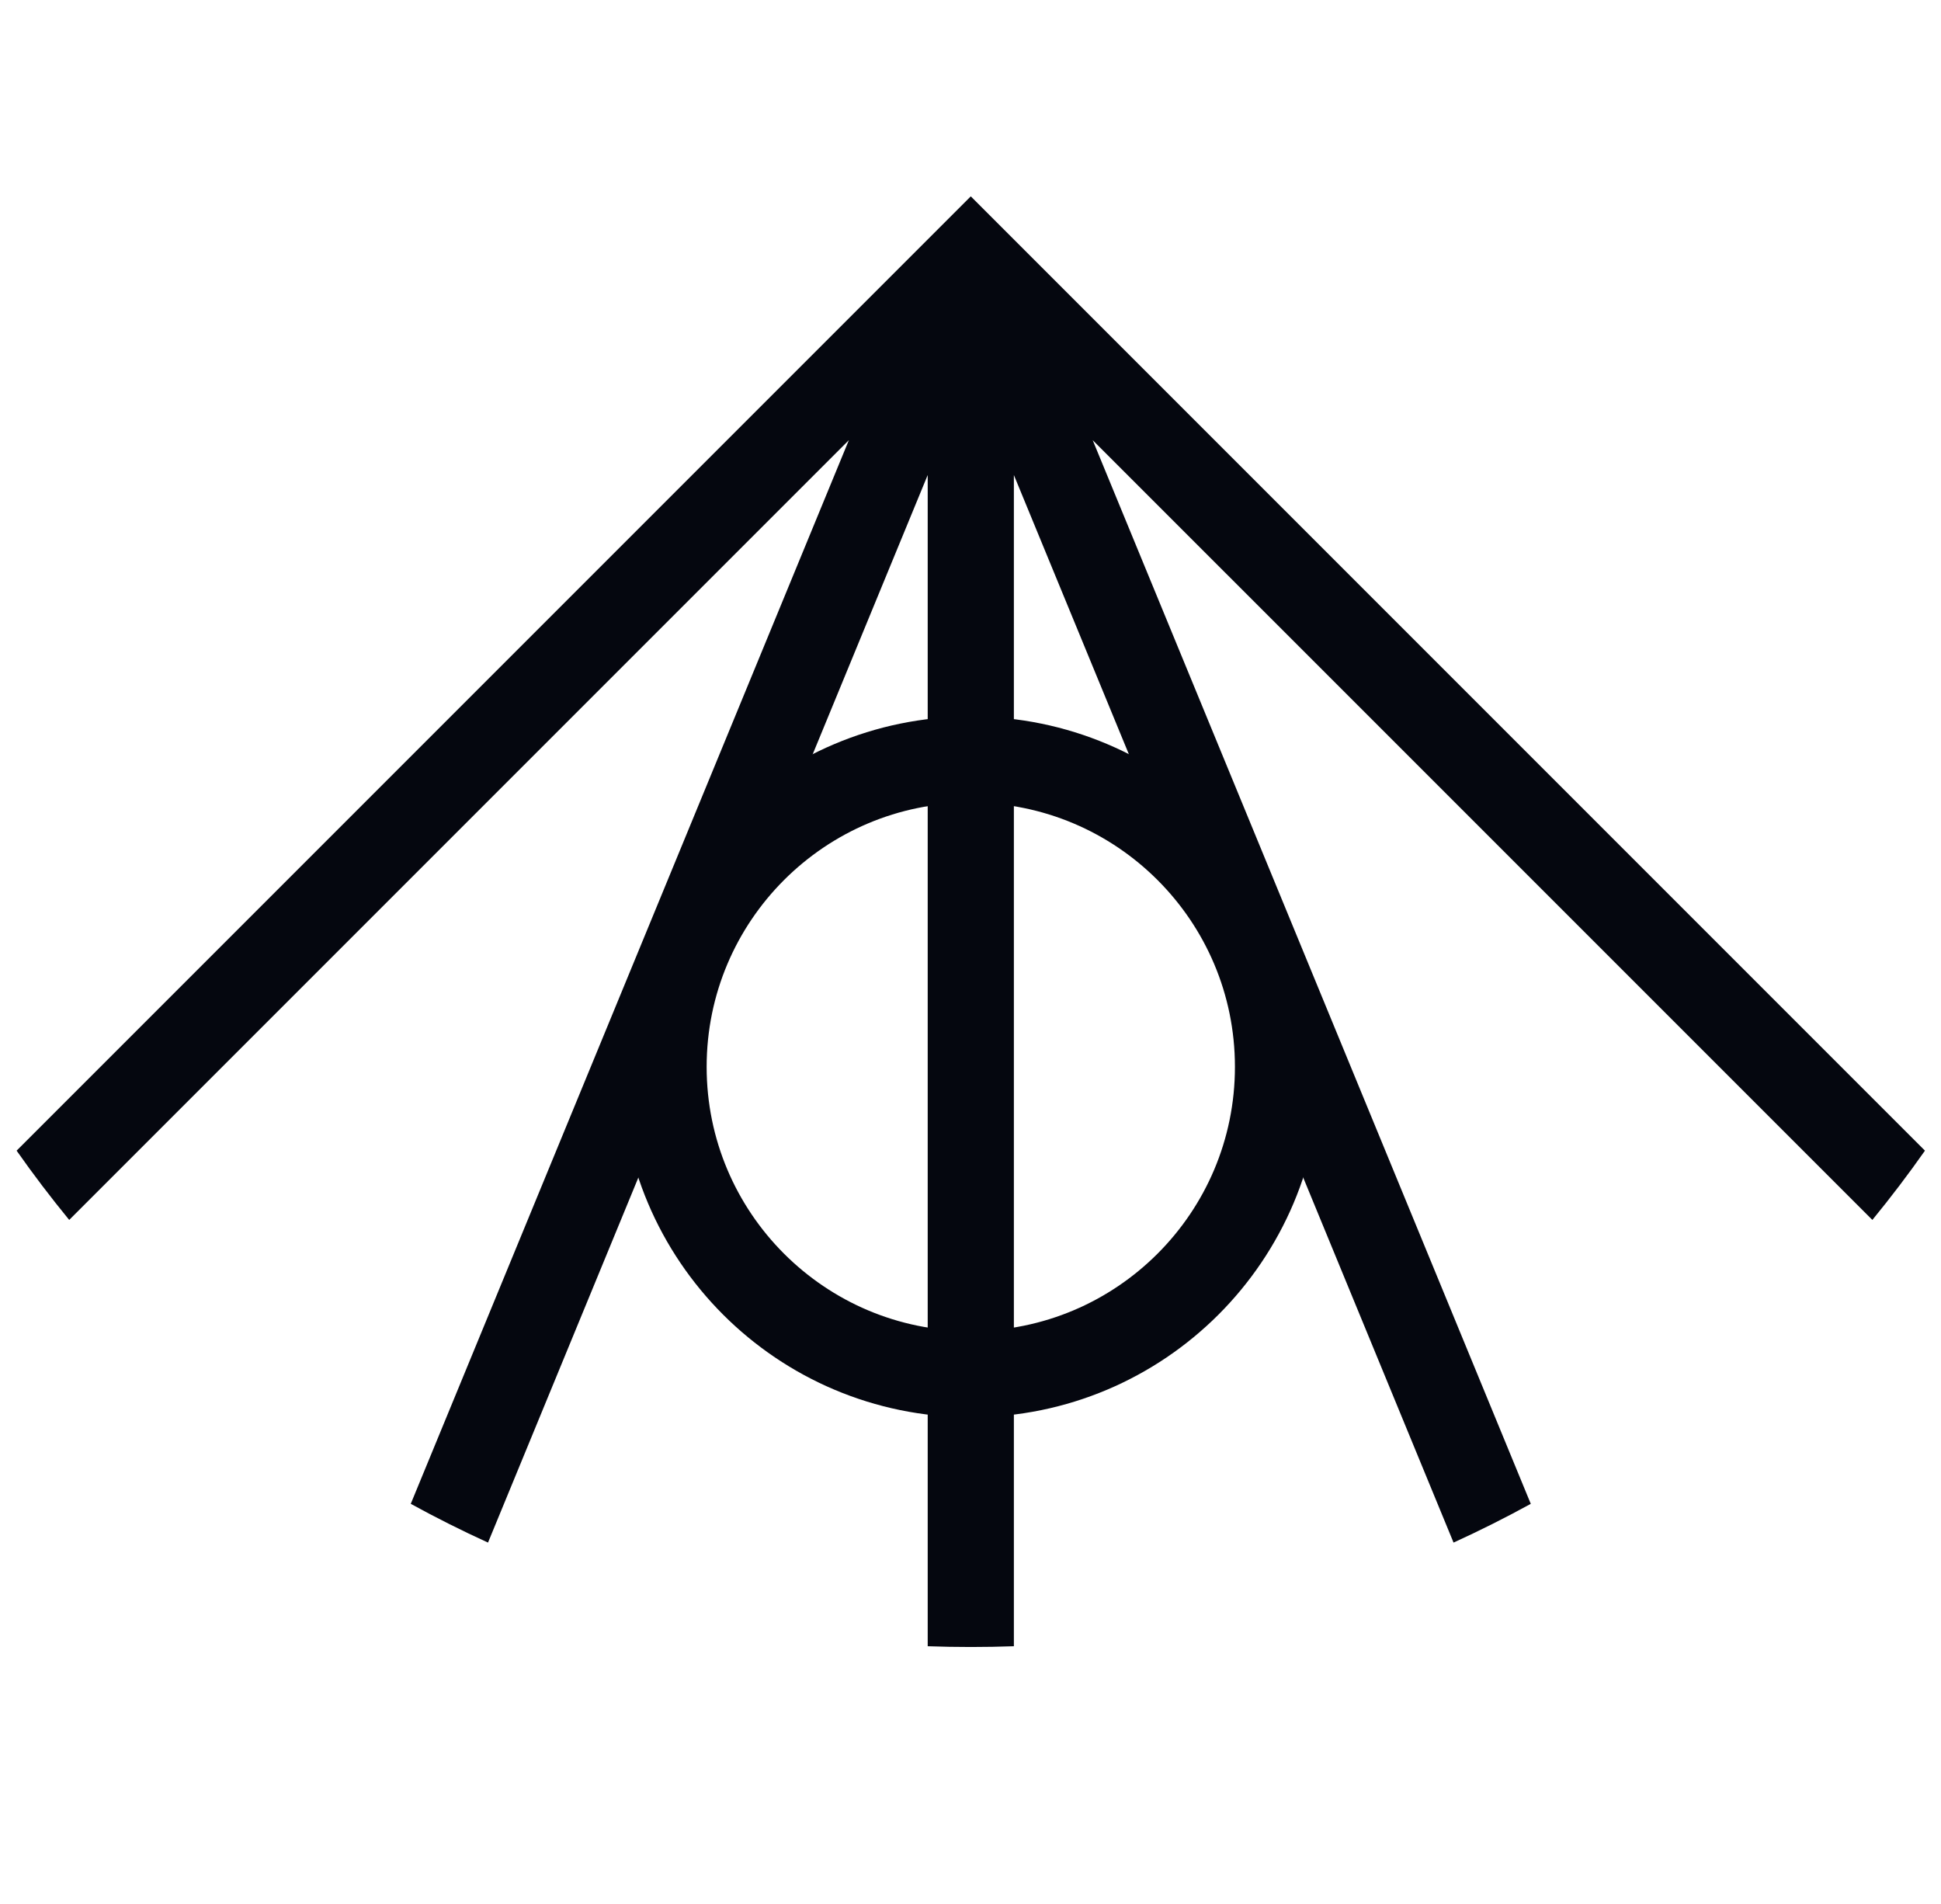 <svg width="104" height="102" viewBox="0 0 104 102" fill="none" xmlns="http://www.w3.org/2000/svg">
<g clip-path="url(#clip0_113_769)">
<g clip-path="url(#clip1_113_769)">
<path fill-rule="evenodd" clip-rule="evenodd" d="M3.708 65.355L45.483 23.581L22.009 80.565C23.359 81.306 24.739 81.999 26.148 82.641L49.707 25.449L49.707 88.194C50.473 88.221 51.242 88.235 52.015 88.235C52.788 88.235 53.557 88.221 54.324 88.194L54.324 25.449L77.882 82.641C79.29 81.999 80.671 81.306 82.02 80.565L58.547 23.581L100.322 65.355C101.306 64.155 102.246 62.917 103.14 61.644L53.647 12.151L52.015 10.519L50.383 12.151L0.89 61.644C1.784 62.917 2.724 64.155 3.708 65.355Z" fill="#05070F"/>
<path d="M52.015 40.694C42.924 40.694 35.554 48.064 35.554 57.155C35.554 66.246 42.924 73.617 52.015 73.617C61.107 73.617 68.477 66.246 68.477 57.155C68.477 48.064 61.107 40.694 52.015 40.694Z" stroke="#05070F" stroke-width="4.617"/>
</g>
</g>
<defs>
<clipPath id="clip0_113_769">
<rect width="103.87" height="101.56" fill="white" transform="matrix(-1 0 0 -1 103.87 101.562)"/>
</clipPath>
<clipPath id="clip1_113_769">
<rect width="103.88" height="101.572" fill="white" transform="matrix(-1 0 0 -1 103.87 101.567)"/>
</clipPath>
</defs>
</svg>
